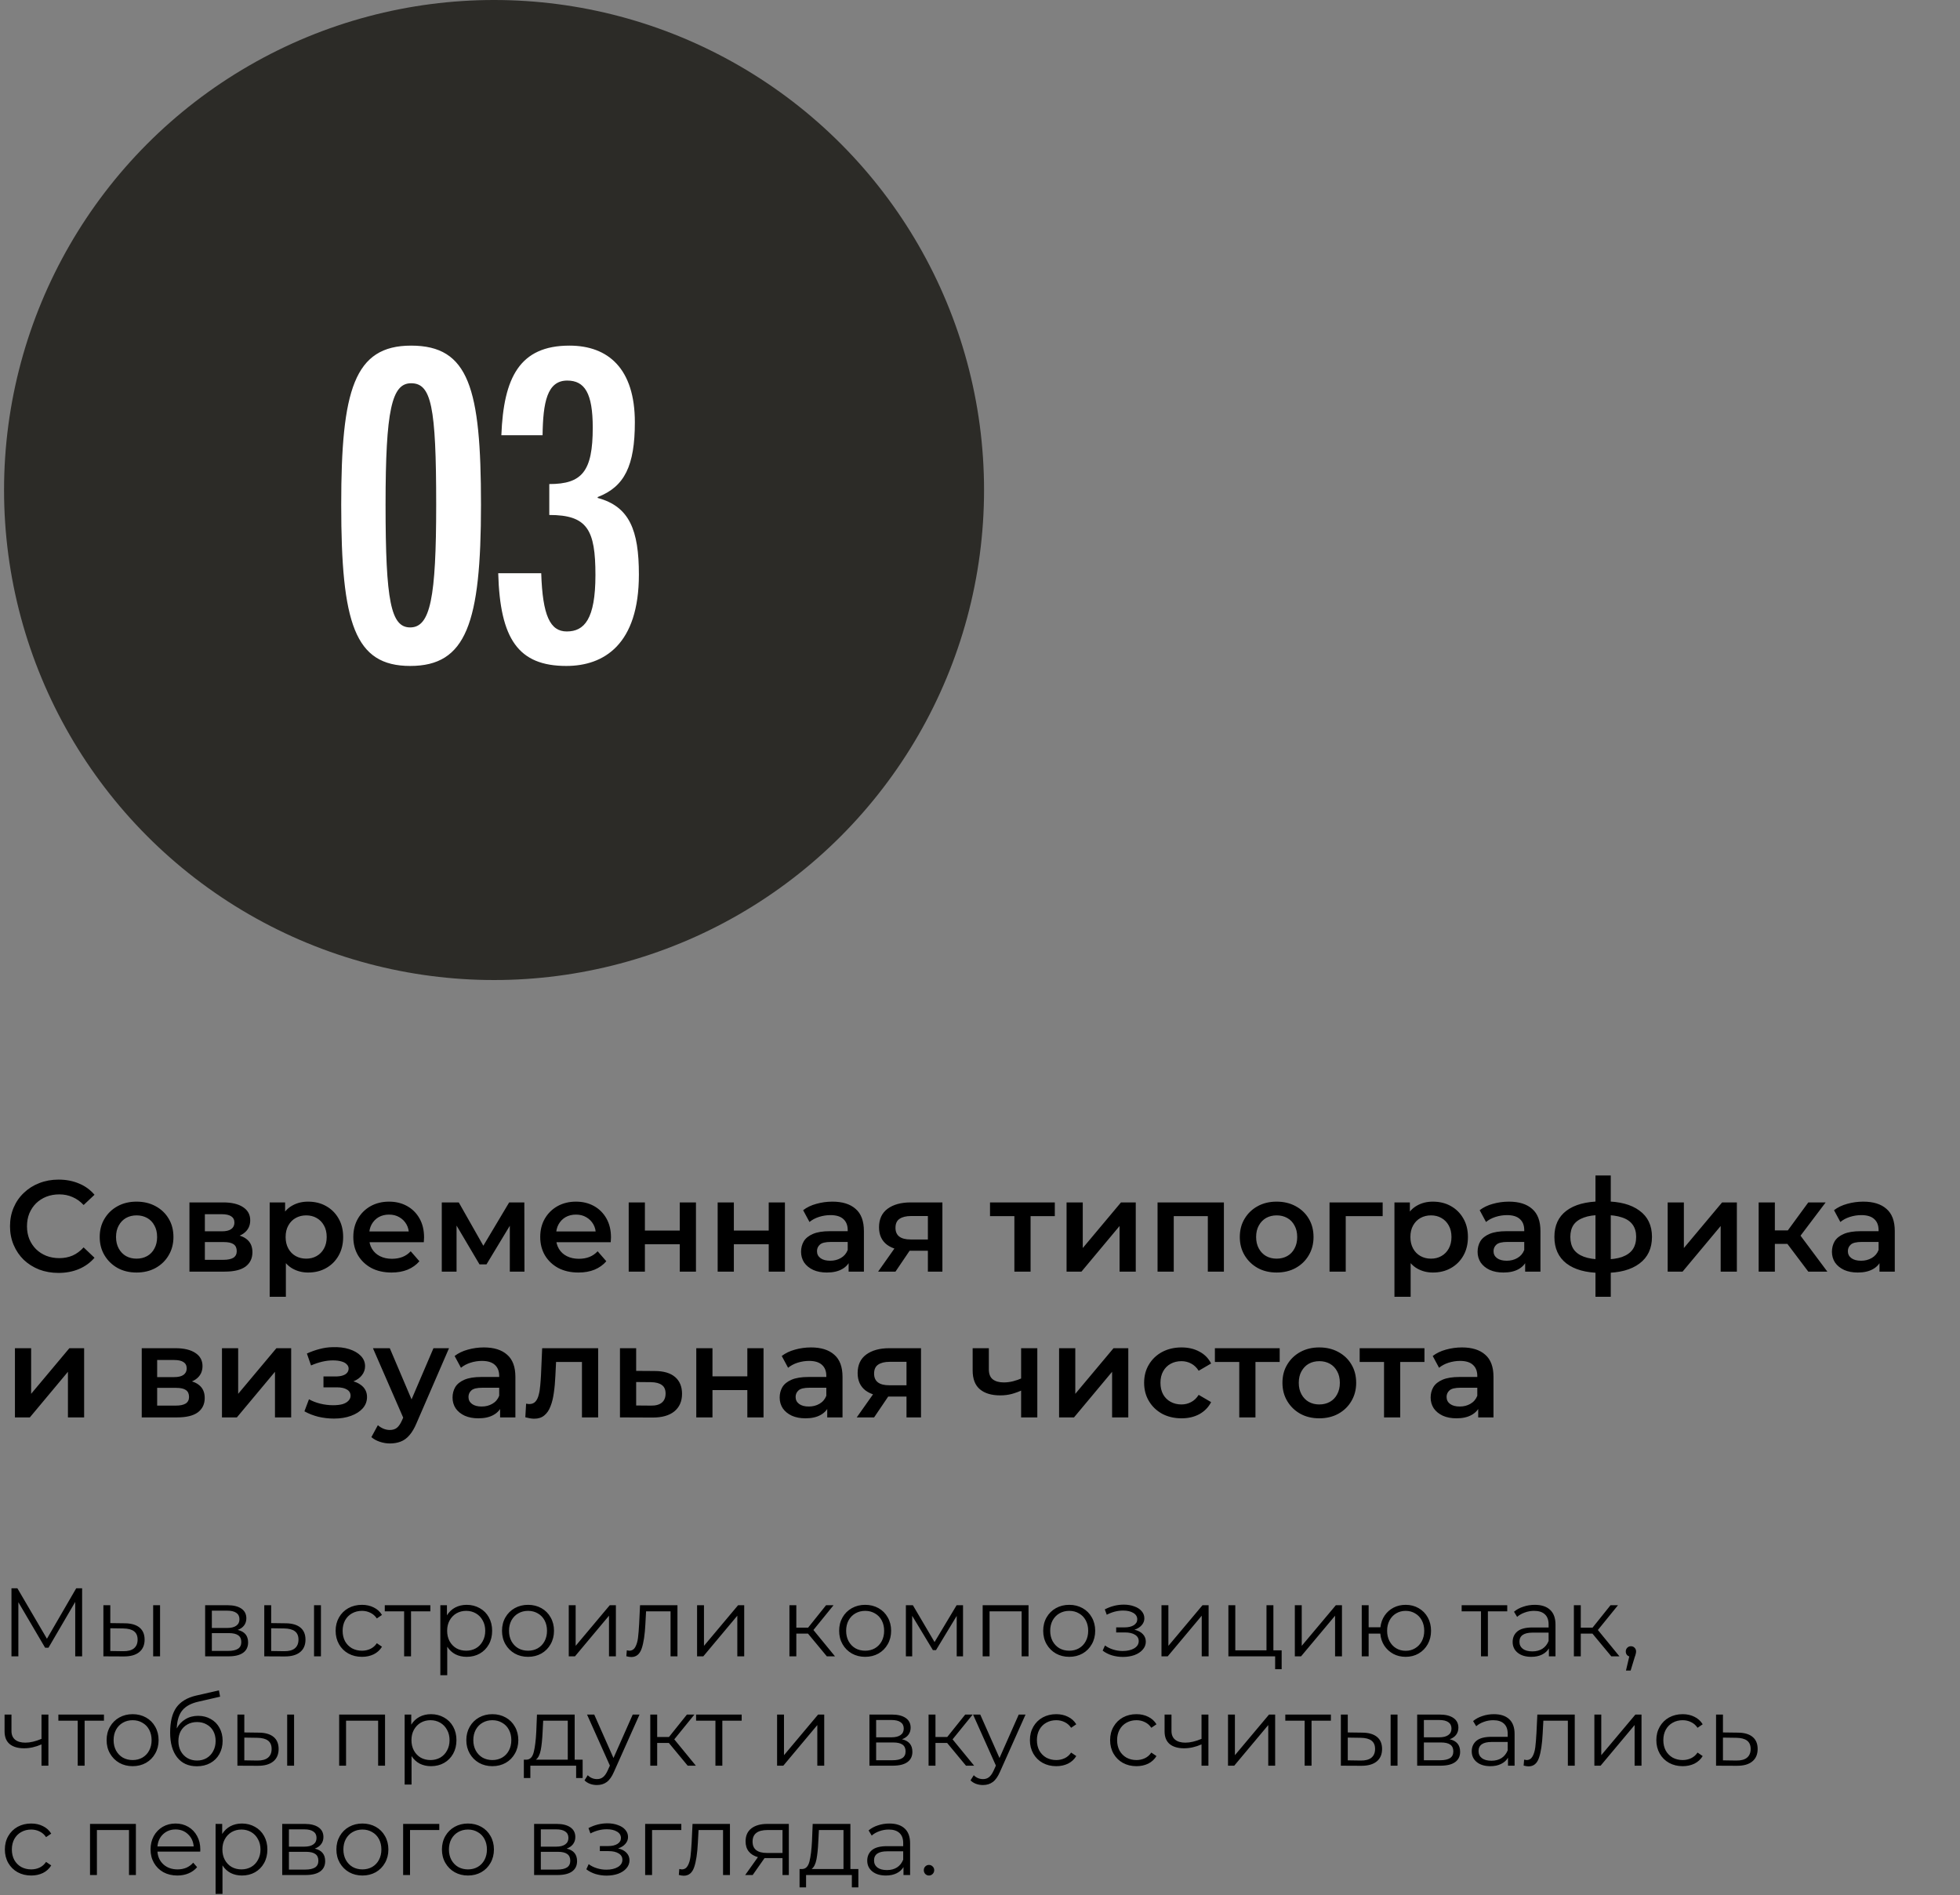 <?xml version="1.0" encoding="UTF-8"?> <svg xmlns="http://www.w3.org/2000/svg" width="484" height="468" viewBox="0 0 484 468" fill="none"><rect x="0" y="0" width="484" height="468" fill="#808080" stroke="none"/><path d="M14.44 314.32C12.733 314.32 11.144 314.043 9.672 313.488C8.221 312.912 6.952 312.112 5.864 311.088C4.797 310.043 3.965 308.816 3.368 307.408C2.771 306 2.472 304.464 2.472 302.8C2.472 301.136 2.771 299.6 3.368 298.192C3.965 296.784 4.808 295.568 5.896 294.544C6.984 293.499 8.253 292.699 9.704 292.144C11.155 291.568 12.744 291.28 14.472 291.28C16.307 291.28 17.981 291.6 19.496 292.24C21.011 292.859 22.291 293.787 23.336 295.024L20.648 297.552C19.837 296.677 18.931 296.027 17.928 295.6C16.925 295.152 15.837 294.928 14.664 294.928C13.491 294.928 12.413 295.12 11.432 295.504C10.472 295.888 9.629 296.432 8.904 297.136C8.2 297.84 7.645 298.672 7.24 299.632C6.856 300.592 6.664 301.648 6.664 302.8C6.664 303.952 6.856 305.008 7.24 305.968C7.645 306.928 8.2 307.76 8.904 308.464C9.629 309.168 10.472 309.712 11.432 310.096C12.413 310.48 13.491 310.672 14.664 310.672C15.837 310.672 16.925 310.459 17.928 310.032C18.931 309.584 19.837 308.912 20.648 308.016L23.336 310.576C22.291 311.792 21.011 312.72 19.496 313.36C17.981 314 16.296 314.32 14.44 314.32ZM33.71 314.224C31.961 314.224 30.404 313.851 29.038 313.104C27.673 312.336 26.596 311.291 25.806 309.968C25.017 308.645 24.622 307.141 24.622 305.456C24.622 303.749 25.017 302.245 25.806 300.944C26.596 299.621 27.673 298.587 29.038 297.84C30.404 297.093 31.961 296.72 33.71 296.72C35.481 296.72 37.049 297.093 38.414 297.84C39.801 298.587 40.878 299.611 41.646 300.912C42.436 302.213 42.83 303.728 42.83 305.456C42.83 307.141 42.436 308.645 41.646 309.968C40.878 311.291 39.801 312.336 38.414 313.104C37.049 313.851 35.481 314.224 33.71 314.224ZM33.71 310.8C34.692 310.8 35.566 310.587 36.334 310.16C37.102 309.733 37.7 309.115 38.126 308.304C38.574 307.493 38.798 306.544 38.798 305.456C38.798 304.347 38.574 303.397 38.126 302.608C37.7 301.797 37.102 301.179 36.334 300.752C35.566 300.325 34.702 300.112 33.742 300.112C32.761 300.112 31.886 300.325 31.118 300.752C30.372 301.179 29.774 301.797 29.326 302.608C28.878 303.397 28.654 304.347 28.654 305.456C28.654 306.544 28.878 307.493 29.326 308.304C29.774 309.115 30.372 309.733 31.118 310.16C31.886 310.587 32.75 310.8 33.71 310.8ZM46.782 314V296.912H55.134C57.203 296.912 58.824 297.296 59.998 298.064C61.192 298.832 61.79 299.92 61.79 301.328C61.79 302.715 61.235 303.803 60.126 304.592C59.016 305.36 57.544 305.744 55.71 305.744L56.19 304.752C58.259 304.752 59.795 305.136 60.798 305.904C61.822 306.651 62.334 307.749 62.334 309.2C62.334 310.715 61.768 311.899 60.638 312.752C59.507 313.584 57.79 314 55.486 314H46.782ZM50.59 311.088H55.166C56.254 311.088 57.075 310.917 57.63 310.576C58.184 310.213 58.462 309.669 58.462 308.944C58.462 308.176 58.206 307.611 57.694 307.248C57.182 306.885 56.382 306.704 55.294 306.704H50.59V311.088ZM50.59 304.048H54.782C55.806 304.048 56.574 303.867 57.086 303.504C57.619 303.12 57.886 302.587 57.886 301.904C57.886 301.2 57.619 300.677 57.086 300.336C56.574 299.995 55.806 299.824 54.782 299.824H50.59V304.048ZM76.066 314.224C74.68 314.224 73.41 313.904 72.258 313.264C71.128 312.624 70.221 311.664 69.538 310.384C68.877 309.083 68.546 307.44 68.546 305.456C68.546 303.451 68.866 301.808 69.506 300.528C70.168 299.248 71.064 298.299 72.194 297.68C73.325 297.04 74.616 296.72 76.066 296.72C77.752 296.72 79.234 297.083 80.514 297.808C81.816 298.533 82.84 299.547 83.586 300.848C84.354 302.149 84.738 303.685 84.738 305.456C84.738 307.227 84.354 308.773 83.586 310.096C82.84 311.397 81.816 312.411 80.514 313.136C79.234 313.861 77.752 314.224 76.066 314.224ZM66.594 320.208V296.912H70.402V300.944L70.274 305.488L70.594 310.032V320.208H66.594ZM75.618 310.8C76.578 310.8 77.432 310.587 78.178 310.16C78.946 309.733 79.554 309.115 80.002 308.304C80.45 307.493 80.674 306.544 80.674 305.456C80.674 304.347 80.45 303.397 80.002 302.608C79.554 301.797 78.946 301.179 78.178 300.752C77.432 300.325 76.578 300.112 75.618 300.112C74.658 300.112 73.794 300.325 73.026 300.752C72.258 301.179 71.65 301.797 71.202 302.608C70.754 303.397 70.53 304.347 70.53 305.456C70.53 306.544 70.754 307.493 71.202 308.304C71.65 309.115 72.258 309.733 73.026 310.16C73.794 310.587 74.658 310.8 75.618 310.8ZM96.687 314.224C94.789 314.224 93.125 313.851 91.695 313.104C90.287 312.336 89.189 311.291 88.399 309.968C87.631 308.645 87.247 307.141 87.247 305.456C87.247 303.749 87.621 302.245 88.367 300.944C89.135 299.621 90.181 298.587 91.503 297.84C92.847 297.093 94.373 296.72 96.079 296.72C97.743 296.72 99.226 297.083 100.527 297.808C101.829 298.533 102.853 299.557 103.599 300.88C104.346 302.203 104.719 303.76 104.719 305.552C104.719 305.723 104.709 305.915 104.687 306.128C104.687 306.341 104.677 306.544 104.655 306.736H90.415V304.08H102.543L100.975 304.912C100.997 303.931 100.794 303.067 100.367 302.32C99.941 301.573 99.354 300.987 98.607 300.56C97.882 300.133 97.039 299.92 96.079 299.92C95.098 299.92 94.234 300.133 93.487 300.56C92.762 300.987 92.186 301.584 91.759 302.352C91.354 303.099 91.151 303.984 91.151 305.008V305.648C91.151 306.672 91.386 307.579 91.855 308.368C92.325 309.157 92.986 309.765 93.839 310.192C94.693 310.619 95.674 310.832 96.783 310.832C97.743 310.832 98.607 310.683 99.375 310.384C100.143 310.085 100.826 309.616 101.423 308.976L103.567 311.44C102.799 312.336 101.829 313.029 100.655 313.52C99.503 313.989 98.181 314.224 96.687 314.224ZM109.094 314V296.912H113.286L120.166 309.04H118.502L125.734 296.912H129.478L129.51 314H125.894V301.2L126.534 301.616L120.134 312.208H118.406L111.974 301.328L112.742 301.136V314H109.094ZM142.844 314.224C140.945 314.224 139.281 313.851 137.852 313.104C136.444 312.336 135.345 311.291 134.556 309.968C133.788 308.645 133.404 307.141 133.404 305.456C133.404 303.749 133.777 302.245 134.524 300.944C135.292 299.621 136.337 298.587 137.66 297.84C139.004 297.093 140.529 296.72 142.236 296.72C143.9 296.72 145.382 297.083 146.684 297.808C147.985 298.533 149.009 299.557 149.756 300.88C150.502 302.203 150.876 303.76 150.876 305.552C150.876 305.723 150.865 305.915 150.844 306.128C150.844 306.341 150.833 306.544 150.812 306.736H136.572V304.08H148.7L147.132 304.912C147.153 303.931 146.95 303.067 146.524 302.32C146.097 301.573 145.51 300.987 144.764 300.56C144.038 300.133 143.196 299.92 142.236 299.92C141.254 299.92 140.39 300.133 139.644 300.56C138.918 300.987 138.342 301.584 137.916 302.352C137.51 303.099 137.308 303.984 137.308 305.008V305.648C137.308 306.672 137.542 307.579 138.012 308.368C138.481 309.157 139.142 309.765 139.996 310.192C140.849 310.619 141.83 310.832 142.94 310.832C143.9 310.832 144.764 310.683 145.532 310.384C146.3 310.085 146.982 309.616 147.58 308.976L149.724 311.44C148.956 312.336 147.985 313.029 146.812 313.52C145.66 313.989 144.337 314.224 142.844 314.224ZM155.251 314V296.912H159.251V303.856H167.859V296.912H171.859V314H167.859V307.248H159.251V314H155.251ZM177.219 314V296.912H181.219V303.856H189.827V296.912H193.827V314H189.827V307.248H181.219V314H177.219ZM209.556 314V310.544L209.332 309.808V303.76C209.332 302.587 208.98 301.68 208.276 301.04C207.572 300.379 206.505 300.048 205.076 300.048C204.116 300.048 203.167 300.197 202.228 300.496C201.311 300.795 200.532 301.211 199.892 301.744L198.324 298.832C199.241 298.128 200.329 297.605 201.588 297.264C202.868 296.901 204.191 296.72 205.556 296.72C208.031 296.72 209.94 297.317 211.284 298.512C212.649 299.685 213.332 301.509 213.332 303.984V314H209.556ZM204.18 314.224C202.9 314.224 201.78 314.011 200.82 313.584C199.86 313.136 199.113 312.528 198.58 311.76C198.068 310.971 197.812 310.085 197.812 309.104C197.812 308.144 198.036 307.28 198.484 306.512C198.953 305.744 199.711 305.136 200.756 304.688C201.801 304.24 203.188 304.016 204.916 304.016H209.876V306.672H205.204C203.839 306.672 202.921 306.896 202.452 307.344C201.983 307.771 201.748 308.304 201.748 308.944C201.748 309.669 202.036 310.245 202.612 310.672C203.188 311.099 203.988 311.312 205.012 311.312C205.993 311.312 206.868 311.088 207.636 310.64C208.425 310.192 208.991 309.531 209.332 308.656L210.004 311.056C209.62 312.059 208.927 312.837 207.924 313.392C206.943 313.947 205.695 314.224 204.18 314.224ZM229.13 314V308.176L229.706 308.848H224.586C222.239 308.848 220.394 308.357 219.05 307.376C217.727 306.373 217.066 304.933 217.066 303.056C217.066 301.051 217.77 299.525 219.178 298.48C220.607 297.435 222.506 296.912 224.874 296.912H232.714V314H229.13ZM216.842 314L221.45 307.472H225.546L221.13 314H216.842ZM229.13 306.896V299.216L229.706 300.272H225.002C223.764 300.272 222.804 300.507 222.122 300.976C221.46 301.424 221.13 302.16 221.13 303.184C221.13 305.104 222.378 306.064 224.874 306.064H229.706L229.13 306.896ZM250.49 314V299.344L251.418 300.304H244.474V296.912H260.474V300.304H253.562L254.49 299.344V314H250.49ZM263.376 314V296.912H267.376V308.176L276.816 296.912H280.464V314H276.464V302.736L267.056 314H263.376ZM285.844 314V296.912H302.228V314H298.26V299.376L299.188 300.304H288.916L289.844 299.376V314H285.844ZM315.242 314.224C313.492 314.224 311.935 313.851 310.57 313.104C309.204 312.336 308.127 311.291 307.338 309.968C306.548 308.645 306.154 307.141 306.154 305.456C306.154 303.749 306.548 302.245 307.338 300.944C308.127 299.621 309.204 298.587 310.57 297.84C311.935 297.093 313.492 296.72 315.242 296.72C317.012 296.72 318.58 297.093 319.946 297.84C321.332 298.587 322.41 299.611 323.178 300.912C323.967 302.213 324.362 303.728 324.362 305.456C324.362 307.141 323.967 308.645 323.178 309.968C322.41 311.291 321.332 312.336 319.946 313.104C318.58 313.851 317.012 314.224 315.242 314.224ZM315.242 310.8C316.223 310.8 317.098 310.587 317.866 310.16C318.634 309.733 319.231 309.115 319.658 308.304C320.106 307.493 320.33 306.544 320.33 305.456C320.33 304.347 320.106 303.397 319.658 302.608C319.231 301.797 318.634 301.179 317.866 300.752C317.098 300.325 316.234 300.112 315.274 300.112C314.292 300.112 313.418 300.325 312.65 300.752C311.903 301.179 311.306 301.797 310.858 302.608C310.41 303.397 310.186 304.347 310.186 305.456C310.186 306.544 310.41 307.493 310.858 308.304C311.306 309.115 311.903 309.733 312.65 310.16C313.418 310.587 314.282 310.8 315.242 310.8ZM328.313 314V296.912H341.433V300.304H331.385L332.313 299.408V314H328.313ZM353.816 314.224C352.43 314.224 351.16 313.904 350.008 313.264C348.878 312.624 347.971 311.664 347.288 310.384C346.627 309.083 346.296 307.44 346.296 305.456C346.296 303.451 346.616 301.808 347.256 300.528C347.918 299.248 348.814 298.299 349.944 297.68C351.075 297.04 352.366 296.72 353.816 296.72C355.502 296.72 356.984 297.083 358.264 297.808C359.566 298.533 360.59 299.547 361.336 300.848C362.104 302.149 362.488 303.685 362.488 305.456C362.488 307.227 362.104 308.773 361.336 310.096C360.59 311.397 359.566 312.411 358.264 313.136C356.984 313.861 355.502 314.224 353.816 314.224ZM344.344 320.208V296.912H348.152V300.944L348.024 305.488L348.344 310.032V320.208H344.344ZM353.368 310.8C354.328 310.8 355.182 310.587 355.928 310.16C356.696 309.733 357.304 309.115 357.752 308.304C358.2 307.493 358.424 306.544 358.424 305.456C358.424 304.347 358.2 303.397 357.752 302.608C357.304 301.797 356.696 301.179 355.928 300.752C355.182 300.325 354.328 300.112 353.368 300.112C352.408 300.112 351.544 300.325 350.776 300.752C350.008 301.179 349.4 301.797 348.952 302.608C348.504 303.397 348.28 304.347 348.28 305.456C348.28 306.544 348.504 307.493 348.952 308.304C349.4 309.115 350.008 309.733 350.776 310.16C351.544 310.587 352.408 310.8 353.368 310.8ZM376.619 314V310.544L376.395 309.808V303.76C376.395 302.587 376.043 301.68 375.339 301.04C374.635 300.379 373.568 300.048 372.139 300.048C371.179 300.048 370.229 300.197 369.291 300.496C368.373 300.795 367.595 301.211 366.955 301.744L365.387 298.832C366.304 298.128 367.392 297.605 368.651 297.264C369.931 296.901 371.253 296.72 372.619 296.72C375.093 296.72 377.003 297.317 378.347 298.512C379.712 299.685 380.395 301.509 380.395 303.984V314H376.619ZM371.243 314.224C369.963 314.224 368.843 314.011 367.883 313.584C366.923 313.136 366.176 312.528 365.643 311.76C365.131 310.971 364.875 310.085 364.875 309.104C364.875 308.144 365.099 307.28 365.547 306.512C366.016 305.744 366.773 305.136 367.819 304.688C368.864 304.24 370.251 304.016 371.979 304.016H376.939V306.672H372.267C370.901 306.672 369.984 306.896 369.515 307.344C369.045 307.771 368.811 308.304 368.811 308.944C368.811 309.669 369.099 310.245 369.675 310.672C370.251 311.099 371.051 311.312 372.075 311.312C373.056 311.312 373.931 311.088 374.699 310.64C375.488 310.192 376.053 309.531 376.395 308.656L377.067 311.056C376.683 312.059 375.989 312.837 374.987 313.392C374.005 313.947 372.757 314.224 371.243 314.224ZM396.192 314.32C396.171 314.32 396.075 314.32 395.904 314.32C395.755 314.32 395.606 314.32 395.456 314.32C395.328 314.32 395.243 314.32 395.2 314.32C391.595 314.277 388.8 313.499 386.816 311.984C384.832 310.448 383.84 308.261 383.84 305.424C383.84 302.608 384.832 300.453 386.816 298.96C388.8 297.467 391.627 296.699 395.296 296.656C395.339 296.656 395.424 296.656 395.552 296.656C395.702 296.656 395.84 296.656 395.968 296.656C396.118 296.656 396.203 296.656 396.224 296.656C399.915 296.656 402.784 297.413 404.832 298.928C406.902 300.421 407.936 302.587 407.936 305.424C407.936 308.283 406.902 310.48 404.832 312.016C402.784 313.552 399.904 314.32 396.192 314.32ZM396.064 310.992C397.878 310.992 399.371 310.789 400.544 310.384C401.718 309.957 402.592 309.339 403.168 308.528C403.744 307.696 404.032 306.661 404.032 305.424C404.032 304.208 403.744 303.205 403.168 302.416C402.592 301.605 401.718 301.008 400.544 300.624C399.371 300.219 397.878 300.016 396.064 300.016C396.022 300.016 395.915 300.016 395.744 300.016C395.595 300.016 395.499 300.016 395.456 300.016C393.686 300.016 392.235 300.229 391.104 300.656C389.974 301.061 389.131 301.659 388.576 302.448C388.043 303.237 387.776 304.229 387.776 305.424C387.776 306.64 388.043 307.653 388.576 308.464C389.131 309.275 389.974 309.893 391.104 310.32C392.256 310.747 393.707 310.971 395.456 310.992C395.499 310.992 395.595 310.992 395.744 310.992C395.915 310.992 396.022 310.992 396.064 310.992ZM393.984 320.208V290.256H397.76V320.208H393.984ZM411.813 314V296.912H415.813V308.176L425.253 296.912H428.901V314H424.901V302.736L415.493 314H411.813ZM446.538 314L440.362 305.808L443.626 303.792L451.242 314H446.538ZM434.282 314V296.912H438.282V314H434.282ZM437.098 307.152V303.824H442.89V307.152H437.098ZM444.01 305.936L440.266 305.488L446.538 296.912H450.826L444.01 305.936ZM464.119 314V310.544L463.895 309.808V303.76C463.895 302.587 463.543 301.68 462.839 301.04C462.135 300.379 461.068 300.048 459.639 300.048C458.679 300.048 457.729 300.197 456.791 300.496C455.873 300.795 455.095 301.211 454.455 301.744L452.887 298.832C453.804 298.128 454.892 297.605 456.151 297.264C457.431 296.901 458.753 296.72 460.119 296.72C462.593 296.72 464.503 297.317 465.847 298.512C467.212 299.685 467.895 301.509 467.895 303.984V314H464.119ZM458.743 314.224C457.463 314.224 456.343 314.011 455.383 313.584C454.423 313.136 453.676 312.528 453.143 311.76C452.631 310.971 452.375 310.085 452.375 309.104C452.375 308.144 452.599 307.28 453.047 306.512C453.516 305.744 454.273 305.136 455.319 304.688C456.364 304.24 457.751 304.016 459.479 304.016H464.439V306.672H459.767C458.401 306.672 457.484 306.896 457.015 307.344C456.545 307.771 456.311 308.304 456.311 308.944C456.311 309.669 456.599 310.245 457.175 310.672C457.751 311.099 458.551 311.312 459.575 311.312C460.556 311.312 461.431 311.088 462.199 310.64C462.988 310.192 463.553 309.531 463.895 308.656L464.567 311.056C464.183 312.059 463.489 312.837 462.487 313.392C461.505 313.947 460.257 314.224 458.743 314.224ZM3.688 350V332.912H7.688V344.176L17.128 332.912H20.776V350H16.776V338.736L7.368 350H3.688ZM35.001 350V332.912H43.352C45.422 332.912 47.043 333.296 48.217 334.064C49.411 334.832 50.008 335.92 50.008 337.328C50.008 338.715 49.454 339.803 48.344 340.592C47.235 341.36 45.763 341.744 43.928 341.744L44.408 340.752C46.478 340.752 48.014 341.136 49.017 341.904C50.041 342.651 50.553 343.749 50.553 345.2C50.553 346.715 49.987 347.899 48.856 348.752C47.726 349.584 46.008 350 43.705 350H35.001ZM38.809 347.088H43.385C44.472 347.088 45.294 346.917 45.849 346.576C46.403 346.213 46.681 345.669 46.681 344.944C46.681 344.176 46.425 343.611 45.913 343.248C45.401 342.885 44.6 342.704 43.513 342.704H38.809V347.088ZM38.809 340.048H43.001C44.025 340.048 44.792 339.867 45.304 339.504C45.838 339.12 46.105 338.587 46.105 337.904C46.105 337.2 45.838 336.677 45.304 336.336C44.792 335.995 44.025 335.824 43.001 335.824H38.809V340.048ZM54.813 350V332.912H58.813V344.176L68.253 332.912H71.901V350H67.901V338.736L58.493 350H54.813ZM82.471 350.288C81.17 350.288 79.879 350.139 78.599 349.84C77.34 349.52 76.199 349.072 75.175 348.496L76.295 345.52C77.127 345.989 78.066 346.352 79.111 346.608C80.156 346.864 81.202 346.992 82.247 346.992C83.143 346.992 83.911 346.907 84.551 346.736C85.191 346.544 85.682 346.267 86.023 345.904C86.386 345.541 86.567 345.125 86.567 344.656C86.567 343.973 86.268 343.461 85.671 343.12C85.095 342.757 84.263 342.576 83.175 342.576H79.879V339.888H82.855C83.538 339.888 84.114 339.813 84.583 339.664C85.074 339.515 85.447 339.291 85.703 338.992C85.959 338.693 86.087 338.341 86.087 337.936C86.087 337.531 85.927 337.179 85.607 336.88C85.308 336.56 84.871 336.325 84.295 336.176C83.719 336.005 83.026 335.92 82.215 335.92C81.362 335.92 80.476 336.027 79.559 336.24C78.663 336.453 77.746 336.763 76.807 337.168L75.783 334.224C76.871 333.733 77.927 333.36 78.951 333.104C79.996 332.827 81.031 332.677 82.055 332.656C83.612 332.592 84.999 332.752 86.215 333.136C87.431 333.52 88.391 334.075 89.095 334.8C89.799 335.525 90.151 336.379 90.151 337.36C90.151 338.171 89.895 338.907 89.383 339.568C88.892 340.208 88.21 340.709 87.335 341.072C86.482 341.435 85.5 341.616 84.391 341.616L84.519 340.752C86.418 340.752 87.911 341.136 88.999 341.904C90.087 342.651 90.631 343.675 90.631 344.976C90.631 346.021 90.279 346.949 89.575 347.76C88.871 348.549 87.9 349.168 86.663 349.616C85.447 350.064 84.05 350.288 82.471 350.288ZM96.287 356.432C95.454 356.432 94.623 356.293 93.79 356.016C92.959 355.739 92.265 355.355 91.71 354.864L93.311 351.92C93.716 352.283 94.174 352.571 94.686 352.784C95.198 352.997 95.721 353.104 96.254 353.104C96.98 353.104 97.567 352.923 98.014 352.56C98.463 352.197 98.879 351.589 99.263 350.736L100.255 348.496L100.575 348.016L107.039 332.912H110.878L102.879 351.376C102.345 352.656 101.748 353.669 101.087 354.416C100.447 355.163 99.721 355.685 98.91 355.984C98.121 356.283 97.246 356.432 96.287 356.432ZM99.806 350.608L92.094 332.912H96.254L102.527 347.664L99.806 350.608ZM123.494 350V346.544L123.27 345.808V339.76C123.27 338.587 122.918 337.68 122.214 337.04C121.51 336.379 120.443 336.048 119.014 336.048C118.054 336.048 117.104 336.197 116.166 336.496C115.248 336.795 114.47 337.211 113.83 337.744L112.262 334.832C113.179 334.128 114.267 333.605 115.526 333.264C116.806 332.901 118.128 332.72 119.494 332.72C121.968 332.72 123.878 333.317 125.222 334.512C126.587 335.685 127.27 337.509 127.27 339.984V350H123.494ZM118.118 350.224C116.838 350.224 115.718 350.011 114.758 349.584C113.798 349.136 113.051 348.528 112.518 347.76C112.006 346.971 111.75 346.085 111.75 345.104C111.75 344.144 111.974 343.28 112.422 342.512C112.891 341.744 113.648 341.136 114.694 340.688C115.739 340.24 117.126 340.016 118.854 340.016H123.814V342.672H119.142C117.776 342.672 116.859 342.896 116.39 343.344C115.92 343.771 115.686 344.304 115.686 344.944C115.686 345.669 115.974 346.245 116.55 346.672C117.126 347.099 117.926 347.312 118.95 347.312C119.931 347.312 120.806 347.088 121.574 346.64C122.363 346.192 122.928 345.531 123.27 344.656L123.942 347.056C123.558 348.059 122.864 348.837 121.862 349.392C120.88 349.947 119.632 350.224 118.118 350.224ZM129.723 349.968L129.915 346.608C130.065 346.629 130.203 346.651 130.331 346.672C130.459 346.693 130.577 346.704 130.683 346.704C131.345 346.704 131.857 346.501 132.219 346.096C132.582 345.691 132.849 345.147 133.019 344.464C133.211 343.76 133.339 342.981 133.403 342.128C133.489 341.253 133.553 340.379 133.595 339.504L133.883 332.912H147.707V350H143.707V335.216L144.635 336.304H136.507L137.371 335.184L137.147 339.696C137.083 341.211 136.955 342.619 136.763 343.92C136.593 345.2 136.315 346.32 135.931 347.28C135.569 348.24 135.057 348.987 134.395 349.52C133.755 350.053 132.934 350.32 131.931 350.32C131.611 350.32 131.259 350.288 130.875 350.224C130.513 350.16 130.129 350.075 129.723 349.968ZM161.67 338.544C163.868 338.544 165.542 339.035 166.694 340.016C167.846 340.997 168.422 342.384 168.422 344.176C168.422 346.032 167.782 347.483 166.502 348.528C165.222 349.552 163.42 350.053 161.094 350.032L153.094 350V332.912H157.094V338.512L161.67 338.544ZM160.742 347.088C161.916 347.109 162.812 346.864 163.43 346.352C164.049 345.84 164.358 345.093 164.358 344.112C164.358 343.131 164.049 342.427 163.43 342C162.833 341.552 161.937 341.317 160.742 341.296L157.094 341.264V347.056L160.742 347.088ZM171.938 350V332.912H175.938V339.856H184.546V332.912H188.546V350H184.546V343.248H175.938V350H171.938ZM204.275 350V346.544L204.051 345.808V339.76C204.051 338.587 203.699 337.68 202.995 337.04C202.291 336.379 201.224 336.048 199.795 336.048C198.835 336.048 197.885 336.197 196.947 336.496C196.029 336.795 195.251 337.211 194.611 337.744L193.043 334.832C193.96 334.128 195.048 333.605 196.307 333.264C197.587 332.901 198.909 332.72 200.275 332.72C202.749 332.72 204.659 333.317 206.003 334.512C207.368 335.685 208.051 337.509 208.051 339.984V350H204.275ZM198.899 350.224C197.619 350.224 196.499 350.011 195.539 349.584C194.579 349.136 193.832 348.528 193.299 347.76C192.787 346.971 192.531 346.085 192.531 345.104C192.531 344.144 192.755 343.28 193.203 342.512C193.672 341.744 194.429 341.136 195.475 340.688C196.52 340.24 197.907 340.016 199.635 340.016H204.595V342.672H199.923C198.557 342.672 197.64 342.896 197.171 343.344C196.701 343.771 196.467 344.304 196.467 344.944C196.467 345.669 196.755 346.245 197.331 346.672C197.907 347.099 198.707 347.312 199.731 347.312C200.712 347.312 201.587 347.088 202.355 346.64C203.144 346.192 203.709 345.531 204.051 344.656L204.723 347.056C204.339 348.059 203.645 348.837 202.643 349.392C201.661 349.947 200.413 350.224 198.899 350.224ZM223.849 350V344.176L224.425 344.848H219.305C216.958 344.848 215.113 344.357 213.769 343.376C212.446 342.373 211.785 340.933 211.785 339.056C211.785 337.051 212.489 335.525 213.897 334.48C215.326 333.435 217.225 332.912 219.593 332.912H227.433V350H223.849ZM211.561 350L216.169 343.472H220.265L215.849 350H211.561ZM223.849 342.896V335.216L224.425 336.272H219.72C218.483 336.272 217.523 336.507 216.841 336.976C216.179 337.424 215.849 338.16 215.849 339.184C215.849 341.104 217.097 342.064 219.593 342.064H224.425L223.849 342.896ZM252.441 343.248C251.63 343.632 250.766 343.952 249.849 344.208C248.953 344.443 248.003 344.56 247.001 344.56C244.846 344.56 243.171 344.059 241.977 343.056C240.782 342.053 240.185 340.496 240.185 338.384V332.912H244.185V338.128C244.185 339.259 244.505 340.08 245.145 340.592C245.806 341.104 246.713 341.36 247.865 341.36C248.633 341.36 249.401 341.264 250.169 341.072C250.937 340.88 251.694 340.613 252.441 340.272V343.248ZM252.153 350V332.912H256.153V350H252.153ZM261.532 350V332.912H265.532V344.176L274.972 332.912H278.62V350H274.62V338.736L265.212 350H261.532ZM291.777 350.224C289.985 350.224 288.385 349.851 286.977 349.104C285.59 348.336 284.502 347.291 283.713 345.968C282.923 344.645 282.529 343.141 282.529 341.456C282.529 339.749 282.923 338.245 283.713 336.944C284.502 335.621 285.59 334.587 286.977 333.84C288.385 333.093 289.985 332.72 291.777 332.72C293.441 332.72 294.902 333.061 296.161 333.744C297.441 334.405 298.411 335.387 299.073 336.688L296.001 338.48C295.489 337.669 294.859 337.072 294.113 336.688C293.387 336.304 292.598 336.112 291.745 336.112C290.763 336.112 289.878 336.325 289.089 336.752C288.299 337.179 287.681 337.797 287.233 338.608C286.785 339.397 286.561 340.347 286.561 341.456C286.561 342.565 286.785 343.525 287.233 344.336C287.681 345.125 288.299 345.733 289.089 346.16C289.878 346.587 290.763 346.8 291.745 346.8C292.598 346.8 293.387 346.608 294.113 346.224C294.859 345.84 295.489 345.243 296.001 344.432L299.073 346.224C298.411 347.504 297.441 348.496 296.161 349.2C294.902 349.883 293.441 350.224 291.777 350.224ZM306.021 350V335.344L306.949 336.304H300.005V332.912H316.005V336.304H309.093L310.021 335.344V350H306.021ZM325.773 350.224C324.023 350.224 322.466 349.851 321.101 349.104C319.735 348.336 318.658 347.291 317.869 345.968C317.079 344.645 316.685 343.141 316.685 341.456C316.685 339.749 317.079 338.245 317.869 336.944C318.658 335.621 319.735 334.587 321.101 333.84C322.466 333.093 324.023 332.72 325.773 332.72C327.543 332.72 329.111 333.093 330.477 333.84C331.863 334.587 332.941 335.611 333.709 336.912C334.498 338.213 334.893 339.728 334.893 341.456C334.893 343.141 334.498 344.645 333.709 345.968C332.941 347.291 331.863 348.336 330.477 349.104C329.111 349.851 327.543 350.224 325.773 350.224ZM325.773 346.8C326.754 346.8 327.629 346.587 328.397 346.16C329.165 345.733 329.762 345.115 330.189 344.304C330.637 343.493 330.861 342.544 330.861 341.456C330.861 340.347 330.637 339.397 330.189 338.608C329.762 337.797 329.165 337.179 328.397 336.752C327.629 336.325 326.765 336.112 325.805 336.112C324.823 336.112 323.949 336.325 323.181 336.752C322.434 337.179 321.837 337.797 321.389 338.608C320.941 339.397 320.717 340.347 320.717 341.456C320.717 342.544 320.941 343.493 321.389 344.304C321.837 345.115 322.434 345.733 323.181 346.16C323.949 346.587 324.813 346.8 325.773 346.8ZM341.771 350V335.344L342.699 336.304H335.755V332.912H351.755V336.304H344.843L345.771 335.344V350H341.771ZM365.025 350V346.544L364.801 345.808V339.76C364.801 338.587 364.449 337.68 363.745 337.04C363.041 336.379 361.974 336.048 360.545 336.048C359.585 336.048 358.635 336.197 357.697 336.496C356.779 336.795 356.001 337.211 355.361 337.744L353.793 334.832C354.71 334.128 355.798 333.605 357.057 333.264C358.337 332.901 359.659 332.72 361.025 332.72C363.499 332.72 365.409 333.317 366.753 334.512C368.118 335.685 368.801 337.509 368.801 339.984V350H365.025ZM359.649 350.224C358.369 350.224 357.249 350.011 356.289 349.584C355.329 349.136 354.582 348.528 354.049 347.76C353.537 346.971 353.281 346.085 353.281 345.104C353.281 344.144 353.505 343.28 353.953 342.512C354.422 341.744 355.179 341.136 356.225 340.688C357.27 340.24 358.657 340.016 360.385 340.016H365.345V342.672H360.673C359.307 342.672 358.39 342.896 357.921 343.344C357.451 343.771 357.217 344.304 357.217 344.944C357.217 345.669 357.505 346.245 358.081 346.672C358.657 347.099 359.457 347.312 360.481 347.312C361.462 347.312 362.337 347.088 363.105 346.64C363.894 346.192 364.459 345.531 364.801 344.656L365.473 347.056C365.089 348.059 364.395 348.837 363.393 349.392C362.411 349.947 361.163 350.224 359.649 350.224Z" fill="black"></path><path d="M20.28 392.2V409H18.576V395.56L11.976 406.864H11.136L4.536 395.632V409H2.832V392.2H4.296L11.592 404.656L18.816 392.2H20.28ZM30.837 400.84C32.421 400.856 33.629 401.208 34.461 401.896C35.293 402.584 35.709 403.576 35.709 404.872C35.709 406.216 35.261 407.248 34.365 407.968C33.469 408.688 32.189 409.04 30.525 409.024L25.533 409V396.376H27.237V400.792L30.837 400.84ZM37.821 396.376H39.525V409H37.821V396.376ZM30.429 407.728C31.597 407.744 32.477 407.512 33.069 407.032C33.677 406.536 33.981 405.816 33.981 404.872C33.981 403.944 33.685 403.256 33.093 402.808C32.501 402.36 31.613 402.128 30.429 402.112L27.237 402.064V407.68L30.429 407.728ZM58.698 402.472C60.41 402.872 61.266 403.904 61.266 405.568C61.266 406.672 60.858 407.52 60.042 408.112C59.226 408.704 58.01 409 56.394 409H50.658V396.376H56.226C57.666 396.376 58.794 396.656 59.61 397.216C60.426 397.776 60.834 398.576 60.834 399.616C60.834 400.304 60.642 400.896 60.258 401.392C59.89 401.872 59.37 402.232 58.698 402.472ZM52.314 401.992H56.106C57.082 401.992 57.826 401.808 58.338 401.44C58.866 401.072 59.13 400.536 59.13 399.832C59.13 399.128 58.866 398.6 58.338 398.248C57.826 397.896 57.082 397.72 56.106 397.72H52.314V401.992ZM56.322 407.656C57.41 407.656 58.226 407.48 58.77 407.128C59.314 406.776 59.586 406.224 59.586 405.472C59.586 404.72 59.338 404.168 58.842 403.816C58.346 403.448 57.562 403.264 56.49 403.264H52.314V407.656H56.322ZM70.564 400.84C72.148 400.856 73.356 401.208 74.188 401.896C75.02 402.584 75.436 403.576 75.436 404.872C75.436 406.216 74.988 407.248 74.092 407.968C73.196 408.688 71.916 409.04 70.252 409.024L65.26 409V396.376H66.964V400.792L70.564 400.84ZM77.548 396.376H79.252V409H77.548V396.376ZM70.156 407.728C71.324 407.744 72.204 407.512 72.796 407.032C73.404 406.536 73.708 405.816 73.708 404.872C73.708 403.944 73.412 403.256 72.82 402.808C72.228 402.36 71.34 402.128 70.156 402.112L66.964 402.064V407.68L70.156 407.728ZM89.384 409.12C88.136 409.12 87.016 408.848 86.024 408.304C85.048 407.76 84.28 407 83.72 406.024C83.16 405.032 82.88 403.92 82.88 402.688C82.88 401.456 83.16 400.352 83.72 399.376C84.28 398.4 85.048 397.64 86.024 397.096C87.016 396.552 88.136 396.28 89.384 396.28C90.472 396.28 91.44 396.496 92.288 396.928C93.152 397.344 93.832 397.96 94.328 398.776L93.056 399.64C92.64 399.016 92.112 398.552 91.472 398.248C90.832 397.928 90.136 397.768 89.384 397.768C88.472 397.768 87.648 397.976 86.912 398.392C86.192 398.792 85.624 399.368 85.208 400.12C84.808 400.872 84.608 401.728 84.608 402.688C84.608 403.664 84.808 404.528 85.208 405.28C85.624 406.016 86.192 406.592 86.912 407.008C87.648 407.408 88.472 407.608 89.384 407.608C90.136 407.608 90.832 407.456 91.472 407.152C92.112 406.848 92.64 406.384 93.056 405.76L94.328 406.624C93.832 407.44 93.152 408.064 92.288 408.496C91.424 408.912 90.456 409.12 89.384 409.12ZM106.273 397.888H101.497V409H99.793V397.888H95.017V396.376H106.273V397.888ZM115.241 396.28C116.425 396.28 117.497 396.552 118.457 397.096C119.417 397.624 120.169 398.376 120.713 399.352C121.257 400.328 121.529 401.44 121.529 402.688C121.529 403.952 121.257 405.072 120.713 406.048C120.169 407.024 119.417 407.784 118.457 408.328C117.513 408.856 116.441 409.12 115.241 409.12C114.217 409.12 113.289 408.912 112.457 408.496C111.641 408.064 110.969 407.44 110.441 406.624V413.656H108.737V396.376H110.369V398.872C110.881 398.04 111.553 397.4 112.385 396.952C113.233 396.504 114.185 396.28 115.241 396.28ZM115.121 407.608C116.001 407.608 116.801 407.408 117.521 407.008C118.241 406.592 118.801 406.008 119.201 405.256C119.617 404.504 119.825 403.648 119.825 402.688C119.825 401.728 119.617 400.88 119.201 400.144C118.801 399.392 118.241 398.808 117.521 398.392C116.801 397.976 116.001 397.768 115.121 397.768C114.225 397.768 113.417 397.976 112.697 398.392C111.993 398.808 111.433 399.392 111.017 400.144C110.617 400.88 110.417 401.728 110.417 402.688C110.417 403.648 110.617 404.504 111.017 405.256C111.433 406.008 111.993 406.592 112.697 407.008C113.417 407.408 114.225 407.608 115.121 407.608ZM130.398 409.12C129.182 409.12 128.086 408.848 127.11 408.304C126.134 407.744 125.366 406.976 124.806 406C124.246 405.024 123.966 403.92 123.966 402.688C123.966 401.456 124.246 400.352 124.806 399.376C125.366 398.4 126.134 397.64 127.11 397.096C128.086 396.552 129.182 396.28 130.398 396.28C131.614 396.28 132.71 396.552 133.686 397.096C134.662 397.64 135.422 398.4 135.966 399.376C136.526 400.352 136.806 401.456 136.806 402.688C136.806 403.92 136.526 405.024 135.966 406C135.422 406.976 134.662 407.744 133.686 408.304C132.71 408.848 131.614 409.12 130.398 409.12ZM130.398 407.608C131.294 407.608 132.094 407.408 132.798 407.008C133.518 406.592 134.078 406.008 134.478 405.256C134.878 404.504 135.078 403.648 135.078 402.688C135.078 401.728 134.878 400.872 134.478 400.12C134.078 399.368 133.518 398.792 132.798 398.392C132.094 397.976 131.294 397.768 130.398 397.768C129.502 397.768 128.694 397.976 127.974 398.392C127.27 398.792 126.71 399.368 126.294 400.12C125.894 400.872 125.694 401.728 125.694 402.688C125.694 403.648 125.894 404.504 126.294 405.256C126.71 406.008 127.27 406.592 127.974 407.008C128.694 407.408 129.502 407.608 130.398 407.608ZM140.447 396.376H142.151V406.408L150.575 396.376H152.087V409H150.383V398.968L141.983 409H140.447V396.376ZM167.291 396.376V409H165.587V397.888H159.539L159.371 401.008C159.243 403.632 158.939 405.648 158.459 407.056C157.979 408.464 157.123 409.168 155.891 409.168C155.555 409.168 155.147 409.104 154.667 408.976L154.787 407.512C155.075 407.576 155.275 407.608 155.387 407.608C156.043 407.608 156.539 407.304 156.875 406.696C157.211 406.088 157.435 405.336 157.547 404.44C157.659 403.544 157.755 402.36 157.835 400.888L158.051 396.376H167.291ZM172.135 396.376H173.839V406.408L182.263 396.376H183.775V409H182.071V398.968L173.671 409H172.135V396.376ZM199.524 403.384H196.644V409H194.94V396.376H196.644V401.92H199.548L203.988 396.376H205.836L200.868 402.496L206.196 409H204.18L199.524 403.384ZM213.648 409.12C212.432 409.12 211.336 408.848 210.36 408.304C209.384 407.744 208.616 406.976 208.056 406C207.496 405.024 207.216 403.92 207.216 402.688C207.216 401.456 207.496 400.352 208.056 399.376C208.616 398.4 209.384 397.64 210.36 397.096C211.336 396.552 212.432 396.28 213.648 396.28C214.864 396.28 215.96 396.552 216.936 397.096C217.912 397.64 218.672 398.4 219.216 399.376C219.776 400.352 220.056 401.456 220.056 402.688C220.056 403.92 219.776 405.024 219.216 406C218.672 406.976 217.912 407.744 216.936 408.304C215.96 408.848 214.864 409.12 213.648 409.12ZM213.648 407.608C214.544 407.608 215.344 407.408 216.048 407.008C216.768 406.592 217.328 406.008 217.728 405.256C218.128 404.504 218.328 403.648 218.328 402.688C218.328 401.728 218.128 400.872 217.728 400.12C217.328 399.368 216.768 398.792 216.048 398.392C215.344 397.976 214.544 397.768 213.648 397.768C212.752 397.768 211.944 397.976 211.224 398.392C210.52 398.792 209.96 399.368 209.544 400.12C209.144 400.872 208.944 401.728 208.944 402.688C208.944 403.648 209.144 404.504 209.544 405.256C209.96 406.008 210.52 406.592 211.224 407.008C211.944 407.408 212.752 407.608 213.648 407.608ZM237.809 396.376V409H236.249V399.016L231.137 407.464H230.369L225.257 398.992V409H223.697V396.376H225.425L230.777 405.472L236.225 396.376H237.809ZM253.986 396.376V409H252.282V397.888H244.362V409H242.658V396.376H253.986ZM264.038 409.12C262.822 409.12 261.726 408.848 260.75 408.304C259.774 407.744 259.006 406.976 258.446 406C257.886 405.024 257.606 403.92 257.606 402.688C257.606 401.456 257.886 400.352 258.446 399.376C259.006 398.4 259.774 397.64 260.75 397.096C261.726 396.552 262.822 396.28 264.038 396.28C265.254 396.28 266.35 396.552 267.326 397.096C268.302 397.64 269.062 398.4 269.606 399.376C270.166 400.352 270.446 401.456 270.446 402.688C270.446 403.92 270.166 405.024 269.606 406C269.062 406.976 268.302 407.744 267.326 408.304C266.35 408.848 265.254 409.12 264.038 409.12ZM264.038 407.608C264.934 407.608 265.734 407.408 266.438 407.008C267.158 406.592 267.718 406.008 268.118 405.256C268.518 404.504 268.718 403.648 268.718 402.688C268.718 401.728 268.518 400.872 268.118 400.12C267.718 399.368 267.158 398.792 266.438 398.392C265.734 397.976 264.934 397.768 264.038 397.768C263.142 397.768 262.334 397.976 261.614 398.392C260.91 398.792 260.35 399.368 259.934 400.12C259.534 400.872 259.334 401.728 259.334 402.688C259.334 403.648 259.534 404.504 259.934 405.256C260.35 406.008 260.91 406.592 261.614 407.008C262.334 407.408 263.142 407.608 264.038 407.608ZM280.138 402.424C281.034 402.632 281.722 402.992 282.202 403.504C282.698 404.016 282.946 404.64 282.946 405.376C282.946 406.112 282.69 406.768 282.178 407.344C281.682 407.92 281.002 408.368 280.138 408.688C279.274 408.992 278.322 409.144 277.282 409.144C276.37 409.144 275.474 409.016 274.594 408.76C273.714 408.488 272.946 408.096 272.29 407.584L272.866 406.312C273.442 406.744 274.114 407.08 274.882 407.32C275.65 407.56 276.426 407.68 277.21 407.68C278.378 407.68 279.33 407.464 280.066 407.032C280.818 406.584 281.194 405.984 281.194 405.232C281.194 404.56 280.89 404.04 280.282 403.672C279.674 403.288 278.842 403.096 277.786 403.096H275.626V401.848H277.69C278.634 401.848 279.394 401.672 279.97 401.32C280.546 400.952 280.834 400.464 280.834 399.856C280.834 399.184 280.506 398.656 279.85 398.272C279.21 397.888 278.37 397.696 277.33 397.696C275.97 397.696 274.626 398.04 273.298 398.728L272.818 397.408C274.322 396.624 275.882 396.232 277.498 396.232C278.458 396.232 279.322 396.376 280.09 396.664C280.874 396.936 281.482 397.328 281.914 397.84C282.362 398.352 282.586 398.944 282.586 399.616C282.586 400.256 282.362 400.824 281.914 401.32C281.482 401.816 280.89 402.184 280.138 402.424ZM286.815 396.376H288.519V406.408L296.943 396.376H298.455V409H296.751V398.968L288.351 409H286.815V396.376ZM316.49 407.512V412.168H314.882V409H303.338V396.376H305.042V407.512H312.746V396.376H314.45V407.512H316.49ZM319.744 396.376H321.448V406.408L329.872 396.376H331.384V409H329.68V398.968L321.28 409H319.744V396.376ZM347.116 396.28C348.3 396.28 349.364 396.552 350.308 397.096C351.268 397.64 352.02 398.4 352.564 399.376C353.108 400.352 353.38 401.456 353.38 402.688C353.38 403.92 353.108 405.024 352.564 406C352.02 406.976 351.268 407.744 350.308 408.304C349.364 408.848 348.3 409.12 347.116 409.12C345.996 409.12 344.98 408.88 344.068 408.4C343.156 407.904 342.412 407.224 341.836 406.36C341.276 405.496 340.948 404.504 340.852 403.384H337.972V409H336.268V396.376H337.972V401.824H340.876C341.004 400.736 341.348 399.776 341.908 398.944C342.484 398.096 343.22 397.44 344.116 396.976C345.012 396.512 346.012 396.28 347.116 396.28ZM347.116 407.632C347.98 407.632 348.756 407.424 349.444 407.008C350.148 406.592 350.7 406.008 351.1 405.256C351.5 404.504 351.7 403.648 351.7 402.688C351.7 401.728 351.5 400.872 351.1 400.12C350.7 399.368 350.148 398.792 349.444 398.392C348.756 397.976 347.98 397.768 347.116 397.768C346.252 397.768 345.468 397.976 344.764 398.392C344.076 398.792 343.532 399.368 343.132 400.12C342.732 400.872 342.532 401.728 342.532 402.688C342.532 403.648 342.732 404.504 343.132 405.256C343.532 406.008 344.076 406.592 344.764 407.008C345.468 407.424 346.252 407.632 347.116 407.632ZM372.195 397.888H367.419V409H365.715V397.888H360.939V396.376H372.195V397.888ZM379.002 396.28C380.65 396.28 381.914 396.696 382.794 397.528C383.674 398.344 384.114 399.56 384.114 401.176V409H382.482V407.032C382.098 407.688 381.53 408.2 380.778 408.568C380.042 408.936 379.162 409.12 378.138 409.12C376.73 409.12 375.61 408.784 374.778 408.112C373.946 407.44 373.53 406.552 373.53 405.448C373.53 404.376 373.914 403.512 374.682 402.856C375.466 402.2 376.706 401.872 378.402 401.872H382.41V401.104C382.41 400.016 382.106 399.192 381.498 398.632C380.89 398.056 380.002 397.768 378.834 397.768C378.034 397.768 377.266 397.904 376.53 398.176C375.794 398.432 375.162 398.792 374.634 399.256L373.866 397.984C374.506 397.44 375.274 397.024 376.17 396.736C377.066 396.432 378.01 396.28 379.002 396.28ZM378.402 407.776C379.362 407.776 380.186 407.56 380.874 407.128C381.562 406.68 382.074 406.04 382.41 405.208V403.144H378.45C376.29 403.144 375.21 403.896 375.21 405.4C375.21 406.136 375.49 406.72 376.05 407.152C376.61 407.568 377.394 407.776 378.402 407.776ZM393.235 403.384H390.355V409H388.651V396.376H390.355V401.92H393.259L397.699 396.376H399.547L394.579 402.496L399.907 409H397.891L393.235 403.384ZM402.74 406.504C403.108 406.504 403.412 406.632 403.652 406.888C403.892 407.128 404.012 407.432 404.012 407.8C404.012 407.992 403.98 408.2 403.916 408.424C403.868 408.648 403.788 408.904 403.676 409.192L402.668 412.504H401.516L402.332 409.024C402.076 408.944 401.868 408.8 401.708 408.592C401.548 408.368 401.468 408.104 401.468 407.8C401.468 407.432 401.588 407.128 401.828 406.888C402.068 406.632 402.372 406.504 402.74 406.504ZM11.952 423.376V436H10.248V430.744C8.792 431.384 7.36 431.704 5.952 431.704C4.432 431.704 3.248 431.36 2.4 430.672C1.552 429.968 1.128 428.92 1.128 427.528V423.376H2.832V427.432C2.832 428.376 3.136 429.096 3.744 429.592C4.352 430.072 5.192 430.312 6.264 430.312C7.448 430.312 8.776 430 10.248 429.376V423.376H11.952ZM25.671 424.888H20.895V436H19.191V424.888H14.415V423.376H25.671V424.888ZM32.757 436.12C31.541 436.12 30.445 435.848 29.469 435.304C28.493 434.744 27.725 433.976 27.165 433C26.605 432.024 26.325 430.92 26.325 429.688C26.325 428.456 26.605 427.352 27.165 426.376C27.725 425.4 28.493 424.64 29.469 424.096C30.445 423.552 31.541 423.28 32.757 423.28C33.973 423.28 35.069 423.552 36.045 424.096C37.021 424.64 37.781 425.4 38.325 426.376C38.885 427.352 39.165 428.456 39.165 429.688C39.165 430.92 38.885 432.024 38.325 433C37.781 433.976 37.021 434.744 36.045 435.304C35.069 435.848 33.973 436.12 32.757 436.12ZM32.757 434.608C33.653 434.608 34.453 434.408 35.157 434.008C35.877 433.592 36.437 433.008 36.837 432.256C37.237 431.504 37.437 430.648 37.437 429.688C37.437 428.728 37.237 427.872 36.837 427.12C36.437 426.368 35.877 425.792 35.157 425.392C34.453 424.976 33.653 424.768 32.757 424.768C31.861 424.768 31.053 424.976 30.333 425.392C29.629 425.792 29.069 426.368 28.653 427.12C28.253 427.872 28.053 428.728 28.053 429.688C28.053 430.648 28.253 431.504 28.653 432.256C29.069 433.008 29.629 433.592 30.333 434.008C31.053 434.408 31.861 434.608 32.757 434.608ZM48.927 423.688C50.095 423.688 51.135 423.952 52.047 424.48C52.975 424.992 53.695 425.72 54.207 426.664C54.719 427.592 54.975 428.656 54.975 429.856C54.975 431.088 54.703 432.184 54.159 433.144C53.631 434.088 52.887 434.824 51.927 435.352C50.967 435.88 49.863 436.144 48.615 436.144C46.519 436.144 44.895 435.408 43.743 433.936C42.591 432.464 42.015 430.432 42.015 427.84C42.015 425.136 42.527 423.064 43.551 421.624C44.591 420.184 46.207 419.208 48.399 418.696L54.063 417.4L54.351 418.96L49.023 420.184C47.215 420.584 45.887 421.296 45.039 422.32C44.191 423.328 43.727 424.824 43.647 426.808C44.159 425.832 44.871 425.072 45.783 424.528C46.695 423.968 47.743 423.688 48.927 423.688ZM48.663 434.728C49.543 434.728 50.327 434.528 51.015 434.128C51.719 433.712 52.263 433.136 52.647 432.4C53.047 431.664 53.247 430.832 53.247 429.904C53.247 428.976 53.055 428.16 52.671 427.456C52.287 426.752 51.743 426.208 51.039 425.824C50.351 425.424 49.559 425.224 48.663 425.224C47.767 425.224 46.967 425.424 46.263 425.824C45.575 426.208 45.031 426.752 44.631 427.456C44.247 428.16 44.055 428.976 44.055 429.904C44.055 430.832 44.247 431.664 44.631 432.4C45.031 433.136 45.583 433.712 46.287 434.128C46.991 434.528 47.783 434.728 48.663 434.728ZM63.931 427.84C65.515 427.856 66.723 428.208 67.555 428.896C68.387 429.584 68.803 430.576 68.803 431.872C68.803 433.216 68.355 434.248 67.459 434.968C66.563 435.688 65.283 436.04 63.619 436.024L58.627 436V423.376H60.331V427.792L63.931 427.84ZM70.915 423.376H72.619V436H70.915V423.376ZM63.523 434.728C64.691 434.744 65.571 434.512 66.163 434.032C66.771 433.536 67.075 432.816 67.075 431.872C67.075 430.944 66.779 430.256 66.187 429.808C65.595 429.36 64.707 429.128 63.523 429.112L60.331 429.064V434.68L63.523 434.728ZM95.08 423.376V436H93.376V424.888H85.456V436H83.752V423.376H95.08ZM106.428 423.28C107.612 423.28 108.684 423.552 109.644 424.096C110.604 424.624 111.356 425.376 111.9 426.352C112.444 427.328 112.716 428.44 112.716 429.688C112.716 430.952 112.444 432.072 111.9 433.048C111.356 434.024 110.604 434.784 109.644 435.328C108.7 435.856 107.628 436.12 106.428 436.12C105.404 436.12 104.476 435.912 103.644 435.496C102.828 435.064 102.156 434.44 101.628 433.624V440.656H99.924V423.376H101.556V425.872C102.068 425.04 102.74 424.4 103.572 423.952C104.42 423.504 105.372 423.28 106.428 423.28ZM106.308 434.608C107.188 434.608 107.988 434.408 108.708 434.008C109.428 433.592 109.988 433.008 110.388 432.256C110.804 431.504 111.012 430.648 111.012 429.688C111.012 428.728 110.804 427.88 110.388 427.144C109.988 426.392 109.428 425.808 108.708 425.392C107.988 424.976 107.188 424.768 106.308 424.768C105.412 424.768 104.604 424.976 103.884 425.392C103.18 425.808 102.62 426.392 102.204 427.144C101.804 427.88 101.604 428.728 101.604 429.688C101.604 430.648 101.804 431.504 102.204 432.256C102.62 433.008 103.18 433.592 103.884 434.008C104.604 434.408 105.412 434.608 106.308 434.608ZM121.585 436.12C120.369 436.12 119.273 435.848 118.297 435.304C117.321 434.744 116.553 433.976 115.993 433C115.433 432.024 115.153 430.92 115.153 429.688C115.153 428.456 115.433 427.352 115.993 426.376C116.553 425.4 117.321 424.64 118.297 424.096C119.273 423.552 120.369 423.28 121.585 423.28C122.801 423.28 123.897 423.552 124.873 424.096C125.849 424.64 126.609 425.4 127.153 426.376C127.713 427.352 127.993 428.456 127.993 429.688C127.993 430.92 127.713 432.024 127.153 433C126.609 433.976 125.849 434.744 124.873 435.304C123.897 435.848 122.801 436.12 121.585 436.12ZM121.585 434.608C122.481 434.608 123.281 434.408 123.985 434.008C124.705 433.592 125.265 433.008 125.665 432.256C126.065 431.504 126.265 430.648 126.265 429.688C126.265 428.728 126.065 427.872 125.665 427.12C125.265 426.368 124.705 425.792 123.985 425.392C123.281 424.976 122.481 424.768 121.585 424.768C120.689 424.768 119.881 424.976 119.161 425.392C118.457 425.792 117.897 426.368 117.481 427.12C117.081 427.872 116.881 428.728 116.881 429.688C116.881 430.648 117.081 431.504 117.481 432.256C117.897 433.008 118.457 433.592 119.161 434.008C119.881 434.408 120.689 434.608 121.585 434.608ZM143.877 434.512V439.048H142.269V436H130.965V439.048H129.357V434.512H130.077C130.925 434.464 131.501 433.84 131.805 432.64C132.109 431.44 132.317 429.76 132.429 427.6L132.597 423.376H141.909V434.512H143.877ZM133.989 427.696C133.909 429.488 133.757 430.968 133.533 432.136C133.309 433.288 132.909 434.08 132.333 434.512H140.205V424.888H134.133L133.989 427.696ZM157.925 423.376L151.613 437.512C151.101 438.696 150.509 439.536 149.837 440.032C149.165 440.528 148.357 440.776 147.413 440.776C146.805 440.776 146.237 440.68 145.709 440.488C145.181 440.296 144.725 440.008 144.341 439.624L145.133 438.352C145.773 438.992 146.541 439.312 147.437 439.312C148.013 439.312 148.501 439.152 148.901 438.832C149.317 438.512 149.701 437.968 150.053 437.2L150.605 435.976L144.965 423.376H146.741L151.493 434.104L156.245 423.376H157.925ZM165.164 430.384H162.284V436H160.58V423.376H162.284V428.92H165.188L169.628 423.376H171.476L166.508 429.496L171.836 436H169.82L165.164 430.384ZM183.148 424.888H178.372V436H176.668V424.888H171.892V423.376H183.148V424.888ZM191.893 423.376H193.597V433.408L202.021 423.376H203.533V436H201.829V425.968L193.429 436H191.893V423.376ZM222.737 429.472C224.449 429.872 225.305 430.904 225.305 432.568C225.305 433.672 224.897 434.52 224.081 435.112C223.265 435.704 222.049 436 220.433 436H214.697V423.376H220.265C221.705 423.376 222.833 423.656 223.649 424.216C224.465 424.776 224.873 425.576 224.873 426.616C224.873 427.304 224.681 427.896 224.297 428.392C223.929 428.872 223.409 429.232 222.737 429.472ZM216.353 428.992H220.145C221.121 428.992 221.865 428.808 222.377 428.44C222.905 428.072 223.169 427.536 223.169 426.832C223.169 426.128 222.905 425.6 222.377 425.248C221.865 424.896 221.121 424.72 220.145 424.72H216.353V428.992ZM220.361 434.656C221.449 434.656 222.265 434.48 222.809 434.128C223.353 433.776 223.625 433.224 223.625 432.472C223.625 431.72 223.377 431.168 222.881 430.816C222.385 430.448 221.601 430.264 220.529 430.264H216.353V434.656H220.361ZM233.883 430.384H231.003V436H229.299V423.376H231.003V428.92H233.907L238.347 423.376H240.195L235.227 429.496L240.555 436H238.539L233.883 430.384ZM253.246 423.376L246.934 437.512C246.422 438.696 245.83 439.536 245.158 440.032C244.486 440.528 243.678 440.776 242.734 440.776C242.126 440.776 241.558 440.68 241.03 440.488C240.502 440.296 240.046 440.008 239.662 439.624L240.454 438.352C241.094 438.992 241.862 439.312 242.758 439.312C243.334 439.312 243.822 439.152 244.222 438.832C244.638 438.512 245.022 437.968 245.374 437.2L245.926 435.976L240.286 423.376H242.062L246.814 434.104L251.566 423.376H253.246ZM260.829 436.12C259.581 436.12 258.461 435.848 257.469 435.304C256.493 434.76 255.725 434 255.165 433.024C254.605 432.032 254.325 430.92 254.325 429.688C254.325 428.456 254.605 427.352 255.165 426.376C255.725 425.4 256.493 424.64 257.469 424.096C258.461 423.552 259.581 423.28 260.829 423.28C261.917 423.28 262.885 423.496 263.733 423.928C264.597 424.344 265.277 424.96 265.773 425.776L264.501 426.64C264.085 426.016 263.557 425.552 262.917 425.248C262.277 424.928 261.581 424.768 260.829 424.768C259.917 424.768 259.093 424.976 258.357 425.392C257.637 425.792 257.069 426.368 256.653 427.12C256.253 427.872 256.053 428.728 256.053 429.688C256.053 430.664 256.253 431.528 256.653 432.28C257.069 433.016 257.637 433.592 258.357 434.008C259.093 434.408 259.917 434.608 260.829 434.608C261.581 434.608 262.277 434.456 262.917 434.152C263.557 433.848 264.085 433.384 264.501 432.76L265.773 433.624C265.277 434.44 264.597 435.064 263.733 435.496C262.869 435.912 261.901 436.12 260.829 436.12ZM280.634 436.12C279.386 436.12 278.266 435.848 277.274 435.304C276.298 434.76 275.53 434 274.97 433.024C274.41 432.032 274.13 430.92 274.13 429.688C274.13 428.456 274.41 427.352 274.97 426.376C275.53 425.4 276.298 424.64 277.274 424.096C278.266 423.552 279.386 423.28 280.634 423.28C281.722 423.28 282.69 423.496 283.538 423.928C284.402 424.344 285.082 424.96 285.578 425.776L284.306 426.64C283.89 426.016 283.362 425.552 282.722 425.248C282.082 424.928 281.386 424.768 280.634 424.768C279.722 424.768 278.898 424.976 278.162 425.392C277.442 425.792 276.874 426.368 276.458 427.12C276.058 427.872 275.858 428.728 275.858 429.688C275.858 430.664 276.058 431.528 276.458 432.28C276.874 433.016 277.442 433.592 278.162 434.008C278.898 434.408 279.722 434.608 280.634 434.608C281.386 434.608 282.082 434.456 282.722 434.152C283.362 433.848 283.89 433.384 284.306 432.76L285.578 433.624C285.082 434.44 284.402 435.064 283.538 435.496C282.674 435.912 281.706 436.12 280.634 436.12ZM298.405 423.376V436H296.701V430.744C295.245 431.384 293.813 431.704 292.405 431.704C290.885 431.704 289.701 431.36 288.853 430.672C288.005 429.968 287.581 428.92 287.581 427.528V423.376H289.285V427.432C289.285 428.376 289.589 429.096 290.197 429.592C290.805 430.072 291.645 430.312 292.717 430.312C293.901 430.312 295.229 430 296.701 429.376V423.376H298.405ZM303.244 423.376H304.948V433.408L313.372 423.376H314.884V436H313.18V425.968L304.78 436H303.244V423.376ZM328.648 424.888H323.872V436H322.168V424.888H317.392V423.376H328.648V424.888ZM336.416 427.84C338 427.856 339.208 428.208 340.04 428.896C340.872 429.584 341.288 430.576 341.288 431.872C341.288 433.216 340.84 434.248 339.944 434.968C339.048 435.688 337.768 436.04 336.104 436.024L331.112 436V423.376H332.816V427.792L336.416 427.84ZM343.4 423.376H345.104V436H343.4V423.376ZM336.008 434.728C337.176 434.744 338.056 434.512 338.648 434.032C339.256 433.536 339.56 432.816 339.56 431.872C339.56 430.944 339.264 430.256 338.672 429.808C338.08 429.36 337.192 429.128 336.008 429.112L332.816 429.064V434.68L336.008 434.728ZM357.995 429.472C359.707 429.872 360.563 430.904 360.563 432.568C360.563 433.672 360.155 434.52 359.339 435.112C358.523 435.704 357.307 436 355.691 436H349.955V423.376H355.523C356.963 423.376 358.091 423.656 358.907 424.216C359.723 424.776 360.131 425.576 360.131 426.616C360.131 427.304 359.939 427.896 359.555 428.392C359.187 428.872 358.667 429.232 357.995 429.472ZM351.611 428.992H355.403C356.379 428.992 357.123 428.808 357.635 428.44C358.163 428.072 358.427 427.536 358.427 426.832C358.427 426.128 358.163 425.6 357.635 425.248C357.123 424.896 356.379 424.72 355.403 424.72H351.611V428.992ZM355.619 434.656C356.707 434.656 357.523 434.48 358.067 434.128C358.611 433.776 358.883 433.224 358.883 432.472C358.883 431.72 358.635 431.168 358.139 430.816C357.643 430.448 356.859 430.264 355.787 430.264H351.611V434.656H355.619ZM368.901 423.28C370.549 423.28 371.813 423.696 372.693 424.528C373.573 425.344 374.013 426.56 374.013 428.176V436H372.381V434.032C371.997 434.688 371.429 435.2 370.677 435.568C369.941 435.936 369.061 436.12 368.037 436.12C366.629 436.12 365.509 435.784 364.677 435.112C363.845 434.44 363.429 433.552 363.429 432.448C363.429 431.376 363.813 430.512 364.581 429.856C365.365 429.2 366.605 428.872 368.301 428.872H372.309V428.104C372.309 427.016 372.005 426.192 371.397 425.632C370.789 425.056 369.901 424.768 368.733 424.768C367.933 424.768 367.165 424.904 366.429 425.176C365.693 425.432 365.061 425.792 364.533 426.256L363.765 424.984C364.405 424.44 365.173 424.024 366.069 423.736C366.965 423.432 367.909 423.28 368.901 423.28ZM368.301 434.776C369.261 434.776 370.085 434.56 370.773 434.128C371.461 433.68 371.973 433.04 372.309 432.208V430.144H368.349C366.189 430.144 365.109 430.896 365.109 432.4C365.109 433.136 365.389 433.72 365.949 434.152C366.509 434.568 367.293 434.776 368.301 434.776ZM388.869 423.376V436H387.165V424.888H381.117L380.949 428.008C380.821 430.632 380.517 432.648 380.037 434.056C379.557 435.464 378.701 436.168 377.469 436.168C377.133 436.168 376.725 436.104 376.245 435.976L376.365 434.512C376.653 434.576 376.853 434.608 376.965 434.608C377.621 434.608 378.117 434.304 378.453 433.696C378.789 433.088 379.013 432.336 379.125 431.44C379.237 430.544 379.333 429.36 379.413 427.888L379.629 423.376H388.869ZM393.713 423.376H395.417V433.408L403.841 423.376H405.353V436H403.649V425.968L395.249 436H393.713V423.376ZM415.517 436.12C414.269 436.12 413.149 435.848 412.157 435.304C411.181 434.76 410.413 434 409.853 433.024C409.293 432.032 409.013 430.92 409.013 429.688C409.013 428.456 409.293 427.352 409.853 426.376C410.413 425.4 411.181 424.64 412.157 424.096C413.149 423.552 414.269 423.28 415.517 423.28C416.605 423.28 417.573 423.496 418.421 423.928C419.285 424.344 419.965 424.96 420.461 425.776L419.189 426.64C418.773 426.016 418.245 425.552 417.605 425.248C416.965 424.928 416.269 424.768 415.517 424.768C414.605 424.768 413.781 424.976 413.045 425.392C412.325 425.792 411.757 426.368 411.34 427.12C410.941 427.872 410.741 428.728 410.741 429.688C410.741 430.664 410.941 431.528 411.34 432.28C411.757 433.016 412.325 433.592 413.045 434.008C413.781 434.408 414.605 434.608 415.517 434.608C416.269 434.608 416.965 434.456 417.605 434.152C418.245 433.848 418.773 433.384 419.189 432.76L420.461 433.624C419.965 434.44 419.285 435.064 418.421 435.496C417.557 435.912 416.589 436.12 415.517 436.12ZM429.184 427.84C430.768 427.856 431.968 428.208 432.784 428.896C433.616 429.584 434.032 430.576 434.032 431.872C434.032 433.216 433.584 434.248 432.688 434.968C431.808 435.688 430.528 436.04 428.848 436.024L423.76 436V423.376H425.464V427.792L429.184 427.84ZM428.752 434.728C429.92 434.744 430.8 434.512 431.392 434.032C432 433.536 432.304 432.816 432.304 431.872C432.304 430.944 432.008 430.256 431.416 429.808C430.824 429.36 429.936 429.128 428.752 429.112L425.464 429.064V434.68L428.752 434.728ZM7.704 463.12C6.456 463.12 5.336 462.848 4.344 462.304C3.368 461.76 2.6 461 2.04 460.024C1.48 459.032 1.2 457.92 1.2 456.688C1.2 455.456 1.48 454.352 2.04 453.376C2.6 452.4 3.368 451.64 4.344 451.096C5.336 450.552 6.456 450.28 7.704 450.28C8.792 450.28 9.76 450.496 10.608 450.928C11.472 451.344 12.152 451.96 12.648 452.776L11.376 453.64C10.96 453.016 10.432 452.552 9.792 452.248C9.152 451.928 8.456 451.768 7.704 451.768C6.792 451.768 5.968 451.976 5.232 452.392C4.512 452.792 3.944 453.368 3.528 454.12C3.128 454.872 2.928 455.728 2.928 456.688C2.928 457.664 3.128 458.528 3.528 459.28C3.944 460.016 4.512 460.592 5.232 461.008C5.968 461.408 6.792 461.608 7.704 461.608C8.456 461.608 9.152 461.456 9.792 461.152C10.432 460.848 10.96 460.384 11.376 459.76L12.648 460.624C12.152 461.44 11.472 462.064 10.608 462.496C9.744 462.912 8.776 463.12 7.704 463.12ZM33.557 450.376V463H31.853V451.888H23.933V463H22.229V450.376H33.557ZM49.441 457.216H38.881C38.977 458.528 39.481 459.592 40.393 460.408C41.305 461.208 42.457 461.608 43.849 461.608C44.633 461.608 45.353 461.472 46.009 461.2C46.665 460.912 47.233 460.496 47.713 459.952L48.673 461.056C48.113 461.728 47.409 462.24 46.561 462.592C45.729 462.944 44.809 463.12 43.801 463.12C42.505 463.12 41.353 462.848 40.345 462.304C39.353 461.744 38.577 460.976 38.017 460C37.457 459.024 37.177 457.92 37.177 456.688C37.177 455.456 37.441 454.352 37.969 453.376C38.513 452.4 39.249 451.64 40.177 451.096C41.121 450.552 42.177 450.28 43.345 450.28C44.513 450.28 45.561 450.552 46.489 451.096C47.417 451.64 48.145 452.4 48.673 453.376C49.201 454.336 49.465 455.44 49.465 456.688L49.441 457.216ZM43.345 451.744C42.129 451.744 41.105 452.136 40.273 452.92C39.457 453.688 38.993 454.696 38.881 455.944H47.833C47.721 454.696 47.249 453.688 46.417 452.92C45.601 452.136 44.577 451.744 43.345 451.744ZM59.74 450.28C60.925 450.28 61.996 450.552 62.956 451.096C63.916 451.624 64.668 452.376 65.213 453.352C65.757 454.328 66.028 455.44 66.028 456.688C66.028 457.952 65.757 459.072 65.213 460.048C64.668 461.024 63.916 461.784 62.956 462.328C62.013 462.856 60.941 463.12 59.74 463.12C58.717 463.12 57.788 462.912 56.956 462.496C56.141 462.064 55.468 461.44 54.941 460.624V467.656H53.236V450.376H54.868V452.872C55.38 452.04 56.053 451.4 56.885 450.952C57.733 450.504 58.684 450.28 59.74 450.28ZM59.62 461.608C60.501 461.608 61.3 461.408 62.02 461.008C62.74 460.592 63.3 460.008 63.7 459.256C64.117 458.504 64.325 457.648 64.325 456.688C64.325 455.728 64.117 454.88 63.7 454.144C63.3 453.392 62.74 452.808 62.02 452.392C61.3 451.976 60.501 451.768 59.62 451.768C58.724 451.768 57.916 451.976 57.197 452.392C56.492 452.808 55.932 453.392 55.517 454.144C55.117 454.88 54.916 455.728 54.916 456.688C54.916 457.648 55.117 458.504 55.517 459.256C55.932 460.008 56.492 460.592 57.197 461.008C57.916 461.408 58.724 461.608 59.62 461.608ZM77.73 456.472C79.442 456.872 80.298 457.904 80.298 459.568C80.298 460.672 79.89 461.52 79.074 462.112C78.258 462.704 77.042 463 75.426 463H69.69V450.376H75.258C76.698 450.376 77.826 450.656 78.642 451.216C79.458 451.776 79.866 452.576 79.866 453.616C79.866 454.304 79.674 454.896 79.29 455.392C78.922 455.872 78.402 456.232 77.73 456.472ZM71.346 455.992H75.138C76.114 455.992 76.858 455.808 77.37 455.44C77.898 455.072 78.162 454.536 78.162 453.832C78.162 453.128 77.898 452.6 77.37 452.248C76.858 451.896 76.114 451.72 75.138 451.72H71.346V455.992ZM75.354 461.656C76.442 461.656 77.258 461.48 77.802 461.128C78.346 460.776 78.618 460.224 78.618 459.472C78.618 458.72 78.37 458.168 77.874 457.816C77.378 457.448 76.594 457.264 75.522 457.264H71.346V461.656H75.354ZM89.499 463.12C88.283 463.12 87.187 462.848 86.211 462.304C85.235 461.744 84.467 460.976 83.907 460C83.347 459.024 83.067 457.92 83.067 456.688C83.067 455.456 83.347 454.352 83.907 453.376C84.467 452.4 85.235 451.64 86.211 451.096C87.187 450.552 88.283 450.28 89.499 450.28C90.715 450.28 91.811 450.552 92.787 451.096C93.763 451.64 94.523 452.4 95.067 453.376C95.627 454.352 95.907 455.456 95.907 456.688C95.907 457.92 95.627 459.024 95.067 460C94.523 460.976 93.763 461.744 92.787 462.304C91.811 462.848 90.715 463.12 89.499 463.12ZM89.499 461.608C90.395 461.608 91.195 461.408 91.899 461.008C92.619 460.592 93.179 460.008 93.579 459.256C93.979 458.504 94.179 457.648 94.179 456.688C94.179 455.728 93.979 454.872 93.579 454.12C93.179 453.368 92.619 452.792 91.899 452.392C91.195 451.976 90.395 451.768 89.499 451.768C88.603 451.768 87.795 451.976 87.075 452.392C86.371 452.792 85.811 453.368 85.395 454.12C84.995 454.872 84.795 455.728 84.795 456.688C84.795 457.648 84.995 458.504 85.395 459.256C85.811 460.008 86.371 460.592 87.075 461.008C87.795 461.408 88.603 461.608 89.499 461.608ZM108.477 451.888H101.253V463H99.549V450.376H108.477V451.888ZM115.562 463.12C114.346 463.12 113.25 462.848 112.274 462.304C111.298 461.744 110.53 460.976 109.97 460C109.41 459.024 109.13 457.92 109.13 456.688C109.13 455.456 109.41 454.352 109.97 453.376C110.53 452.4 111.298 451.64 112.274 451.096C113.25 450.552 114.346 450.28 115.562 450.28C116.778 450.28 117.874 450.552 118.85 451.096C119.826 451.64 120.586 452.4 121.13 453.376C121.69 454.352 121.97 455.456 121.97 456.688C121.97 457.92 121.69 459.024 121.13 460C120.586 460.976 119.826 461.744 118.85 462.304C117.874 462.848 116.778 463.12 115.562 463.12ZM115.562 461.608C116.458 461.608 117.258 461.408 117.962 461.008C118.682 460.592 119.242 460.008 119.642 459.256C120.042 458.504 120.242 457.648 120.242 456.688C120.242 455.728 120.042 454.872 119.642 454.12C119.242 453.368 118.682 452.792 117.962 452.392C117.258 451.976 116.458 451.768 115.562 451.768C114.666 451.768 113.858 451.976 113.138 452.392C112.434 452.792 111.874 453.368 111.458 454.12C111.058 454.872 110.858 455.728 110.858 456.688C110.858 457.648 111.058 458.504 111.458 459.256C111.874 460.008 112.434 460.592 113.138 461.008C113.858 461.408 114.666 461.608 115.562 461.608ZM139.933 456.472C141.645 456.872 142.501 457.904 142.501 459.568C142.501 460.672 142.093 461.52 141.277 462.112C140.461 462.704 139.245 463 137.629 463H131.893V450.376H137.461C138.901 450.376 140.029 450.656 140.845 451.216C141.661 451.776 142.069 452.576 142.069 453.616C142.069 454.304 141.877 454.896 141.493 455.392C141.125 455.872 140.605 456.232 139.933 456.472ZM133.549 455.992H137.341C138.317 455.992 139.061 455.808 139.573 455.44C140.101 455.072 140.365 454.536 140.365 453.832C140.365 453.128 140.101 452.6 139.573 452.248C139.061 451.896 138.317 451.72 137.341 451.72H133.549V455.992ZM137.557 461.656C138.645 461.656 139.461 461.48 140.005 461.128C140.549 460.776 140.821 460.224 140.821 459.472C140.821 458.72 140.573 458.168 140.077 457.816C139.581 457.448 138.797 457.264 137.725 457.264H133.549V461.656H137.557ZM152.638 456.424C153.534 456.632 154.222 456.992 154.702 457.504C155.198 458.016 155.446 458.64 155.446 459.376C155.446 460.112 155.19 460.768 154.678 461.344C154.182 461.92 153.502 462.368 152.638 462.688C151.774 462.992 150.822 463.144 149.782 463.144C148.87 463.144 147.974 463.016 147.094 462.76C146.214 462.488 145.446 462.096 144.79 461.584L145.366 460.312C145.942 460.744 146.614 461.08 147.382 461.32C148.15 461.56 148.926 461.68 149.71 461.68C150.878 461.68 151.83 461.464 152.566 461.032C153.318 460.584 153.694 459.984 153.694 459.232C153.694 458.56 153.39 458.04 152.782 457.672C152.174 457.288 151.342 457.096 150.286 457.096H148.126V455.848H150.19C151.134 455.848 151.894 455.672 152.47 455.32C153.046 454.952 153.334 454.464 153.334 453.856C153.334 453.184 153.006 452.656 152.35 452.272C151.71 451.888 150.87 451.696 149.83 451.696C148.47 451.696 147.126 452.04 145.798 452.728L145.318 451.408C146.822 450.624 148.382 450.232 149.998 450.232C150.958 450.232 151.822 450.376 152.59 450.664C153.374 450.936 153.982 451.328 154.414 451.84C154.862 452.352 155.086 452.944 155.086 453.616C155.086 454.256 154.862 454.824 154.414 455.32C153.982 455.816 153.39 456.184 152.638 456.424ZM168.243 451.888H161.019V463H159.315V450.376H168.243V451.888ZM180.252 450.376V463H178.548V451.888H172.5L172.332 455.008C172.204 457.632 171.9 459.648 171.42 461.056C170.94 462.464 170.084 463.168 168.852 463.168C168.516 463.168 168.108 463.104 167.628 462.976L167.748 461.512C168.036 461.576 168.236 461.608 168.348 461.608C169.004 461.608 169.5 461.304 169.836 460.696C170.172 460.088 170.396 459.336 170.508 458.44C170.62 457.544 170.716 456.36 170.796 454.888L171.012 450.376H180.252ZM194.792 450.376V463H193.232V458.824H189.272H188.792L185.864 463H184.016L187.16 458.584C186.184 458.312 185.432 457.848 184.904 457.192C184.376 456.536 184.112 455.704 184.112 454.696C184.112 453.288 184.592 452.216 185.552 451.48C186.512 450.744 187.824 450.376 189.488 450.376H194.792ZM185.84 454.744C185.84 456.616 187.032 457.552 189.416 457.552H193.232V451.888H189.536C187.072 451.888 185.84 452.84 185.84 454.744ZM211.963 461.512V466.048H210.355V463H199.051V466.048H197.443V461.512H198.163C199.011 461.464 199.587 460.84 199.891 459.64C200.195 458.44 200.403 456.76 200.515 454.6L200.683 450.376H209.995V461.512H211.963ZM202.075 454.696C201.995 456.488 201.843 457.968 201.619 459.136C201.395 460.288 200.995 461.08 200.419 461.512H208.291V451.888H202.219L202.075 454.696ZM219.627 450.28C221.275 450.28 222.539 450.696 223.419 451.528C224.299 452.344 224.739 453.56 224.739 455.176V463H223.107V461.032C222.723 461.688 222.155 462.2 221.403 462.568C220.667 462.936 219.787 463.12 218.763 463.12C217.355 463.12 216.235 462.784 215.403 462.112C214.571 461.44 214.155 460.552 214.155 459.448C214.155 458.376 214.539 457.512 215.307 456.856C216.091 456.2 217.331 455.872 219.027 455.872H223.035V455.104C223.035 454.016 222.731 453.192 222.123 452.632C221.515 452.056 220.627 451.768 219.459 451.768C218.659 451.768 217.891 451.904 217.155 452.176C216.419 452.432 215.787 452.792 215.259 453.256L214.491 451.984C215.131 451.44 215.899 451.024 216.795 450.736C217.691 450.432 218.635 450.28 219.627 450.28ZM219.027 461.776C219.987 461.776 220.811 461.56 221.499 461.128C222.187 460.68 222.699 460.04 223.035 459.208V457.144H219.075C216.915 457.144 215.835 457.896 215.835 459.4C215.835 460.136 216.115 460.72 216.675 461.152C217.235 461.568 218.019 461.776 219.027 461.776ZM229.396 463.12C229.044 463.12 228.74 462.992 228.484 462.736C228.244 462.48 228.124 462.168 228.124 461.8C228.124 461.432 228.244 461.128 228.484 460.888C228.74 460.632 229.044 460.504 229.396 460.504C229.748 460.504 230.052 460.632 230.308 460.888C230.564 461.128 230.692 461.432 230.692 461.8C230.692 462.168 230.564 462.48 230.308 462.736C230.052 462.992 229.748 463.12 229.396 463.12Z" fill="black"></path><circle cx="122" cy="121" r="121" fill="#2C2B27"></circle><path d="M118.774 124.617C118.774 153.933 115.123 164.443 101.295 164.443C87.577 164.443 84.258 153.933 84.258 124.617C84.258 96.296 87.466 85.344 101.516 85.344C115.787 85.344 118.774 95.853 118.774 124.617ZM107.711 124.617C107.711 100.279 106.494 94.636 101.516 94.636C96.759 94.636 95.21 101.164 95.21 124.617C95.21 148.513 96.538 154.929 101.295 154.929C106.273 154.929 107.711 147.628 107.711 124.617ZM157.767 141.875C157.767 159.133 149.138 164.443 139.845 164.443C128.008 164.443 123.472 157.805 123.03 141.543H133.65C133.982 152.053 135.863 155.925 139.956 155.925C144.27 155.925 147.036 152.938 147.036 141.986C147.036 130.812 145.045 127.161 135.641 127.161V119.528C143.717 119.528 146.372 116.43 146.372 105.589C146.372 97.07 144.381 93.973 140.067 93.973C135.088 93.973 134.093 99.394 133.982 107.469H123.804C124.357 93.198 128.34 85.344 140.62 85.344C150.244 85.344 156.771 91.096 156.771 104.261C156.771 114.992 154.227 120.192 147.589 122.736V122.957C155.444 125.059 157.767 130.923 157.767 141.875Z" fill="white"></path></svg> 